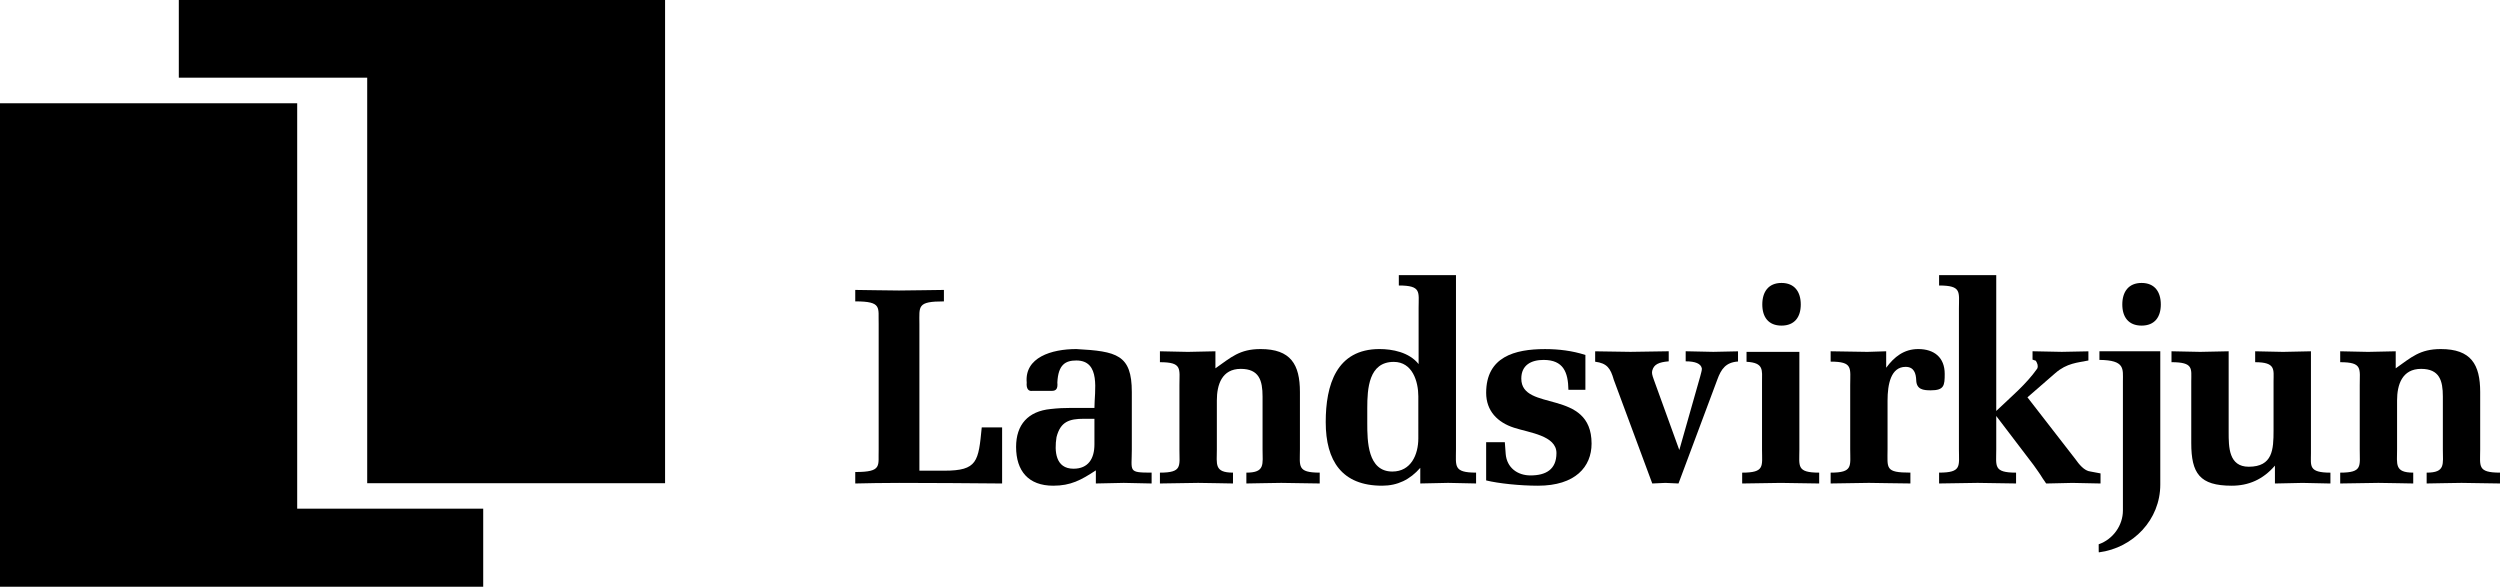 <?xml version="1.0" encoding="iso-8859-1"?>
<!-- Generator: Adobe Illustrator 24.1.2, SVG Export Plug-In . SVG Version: 6.00 Build 0)  -->
<svg version="1.1" xmlns="http://www.w3.org/2000/svg" xmlns:xlink="http://www.w3.org/1999/xlink" x="0px" y="0px"
	 viewBox="0 0 199.359 46.789" style="enable-background:new 0 0 199.359 46.789;" xml:space="preserve">
<g id="Landsvikekjun">
	<g>
		<path d="M75.309,37.534c2.647,0,2.714-0.74,2.979-3.452h1.624v4.473c-2.889-0.023-5.331-0.047-8.222-0.047
			c-1.266,0-2.533,0.024-3.489,0.047V37.64c2.179,0,1.822-0.485,1.867-1.798V25.836c-0.046-1.312,0.312-1.803-1.867-1.803V23.12
			c0.956,0.024,2.223,0.024,3.489,0.046c1.268-0.022,2.538-0.022,3.581-0.046v0.914c-2.157,0-1.955,0.378-1.955,1.803v11.698H75.309
			L75.309,37.534z"/>
		<path d="M87.386,37.51c-1.179,0.775-2,1.222-3.4,1.222c-1.98,0-2.959-1.179-2.959-3.096c0-1.775,0.957-2.843,2.757-3.02
			c0.578-0.065,1.087-0.088,1.668-0.088h1.822c0-1.337,0.535-3.782-1.446-3.782c-0.867,0-1.445,0.333-1.511,1.758
			c0.045,0.489-0.088,0.665-0.445,0.665h-1.555c-0.269,0.045-0.491-0.131-0.444-0.665c-0.177-2.002,1.975-2.669,3.956-2.669
			c3.226,0.176,4.426,0.445,4.426,3.425v4.582c0,1.759-0.333,1.847,1.579,1.847v0.865c-0.732-0.023-1.487-0.023-2.223-0.047
			c-0.734,0.024-1.489,0.024-2.224,0.047V37.51L87.386,37.51z M87.274,33.395h-0.841c-1.159,0-1.869,0.223-2.183,1.466
			c-0.178,1.113-0.087,2.516,1.357,2.516c1.177,0,1.667-0.806,1.667-1.938V33.395L87.274,33.395z"/>
		<path d="M96.921,29.372c1.246-0.87,1.915-1.537,3.604-1.537c2.401,0,3.136,1.223,3.136,3.425v4.582
			c0,1.331-0.245,1.847,1.578,1.847v0.865c-1.021-0.023-2.046-0.023-3.069-0.047c-1.023,0.024-2.046,0.024-2.78,0.047V37.69
			c1.513,0,1.291-0.67,1.291-1.847v-4.226c0-1.269-0.27-2.202-1.736-2.202c-1.512,0-1.909,1.265-1.909,2.514v3.913
			c0,1.178-0.224,1.847,1.287,1.847v0.865c-0.734-0.023-1.755-0.023-2.776-0.047c-1.025,0.024-2.048,0.024-3.05,0.047V37.69
			c1.803,0,1.555-0.516,1.555-1.847v-5.115c0-1.334,0.247-1.845-1.555-1.845v-0.87c0.736,0.024,1.491,0.024,2.225,0.047
			c0.732-0.023,1.468-0.023,2.2-0.047V29.372L96.921,29.372z"/>
		<path d="M113.257,37.308c-0.821,0.936-1.801,1.424-3.046,1.424c-3.2,0-4.493-1.978-4.493-5.072c0-2.957,0.847-5.825,4.292-5.825
			c1.004,0,2.358,0.245,3.115,1.199v-4.469c0-1.288,0.243-1.798-1.578-1.798v-0.825h4.558v13.9c0,1.331-0.222,1.847,1.603,1.847
			v0.865c-0.736-0.023-1.491-0.023-2.227-0.047c-0.732,0.024-1.487,0.024-2.223,0.047V37.308L113.257,37.308z M113.103,31.617
			c0-1.204-0.47-2.759-1.959-2.759c-2.002,0-2.113,2.136-2.113,3.694v1.198c0,1.423,0.023,3.852,2,3.852
			c1.493,0,2.071-1.358,2.071-2.649V31.617L113.103,31.617z"/>
		<path d="M126.425,31.085h-1.354c-0.023-1.403-0.399-2.384-1.981-2.384c-0.978,0-1.776,0.402-1.776,1.489
			c0,2.692,5.604,0.758,5.604,5.184c0,1.844-1.291,3.358-4.273,3.358c-1.421,0-3.155-0.178-4.134-0.422v-3.048H120l0.069,0.935
			c0.089,1.091,0.931,1.715,1.977,1.715c1.223,0,2.071-0.467,2.071-1.781c0-1.399-2.159-1.623-3.383-2.023
			c-1.312-0.422-2.223-1.335-2.223-2.783c0-2.867,2.267-3.488,4.693-3.488c1.089,0,2.179,0.132,3.221,0.469V31.085L126.425,31.085z"
			/>
		<path d="M138.596,28.016c-0.661,0.018-1.308,0.021-1.97,0.042c-0.732-0.023-1.468-0.023-2.204-0.047v0.803
			c0.759,0,1.229,0.179,1.291,0.579c0,0.175-0.062,0.334-0.131,0.621l-1.668,5.873l-2.023-5.586
			c-0.156-0.42-0.179-0.574-0.133-0.754c0.133-0.489,0.512-0.665,1.312-0.733v-0.803c-1.023,0.024-2.026,0.024-3.046,0.047
			c-0.94-0.021-1.882-0.024-2.82-0.043v0.829c0.926,0.123,1.219,0.495,1.485,1.44l3.069,8.271c0.356-0.023,0.688-0.023,1.042-0.047
			c0.36,0.024,0.69,0.024,1.05,0.047l3.09-8.271c0.309-0.85,0.669-1.387,1.656-1.456V28.016L138.596,28.016z"/>
		<path d="M145.068,38.555V37.69c-1.821,0-1.58-0.516-1.58-1.827v-7.805h-4.213v0.792c1.403,0.078,1.235,0.658,1.235,1.608v5.405
			c0,1.311,0.243,1.827-1.583,1.827v0.865c1.025-0.023,2.048-0.023,3.074-0.047C143.026,38.532,144.047,38.532,145.068,38.555
			L145.068,38.555z M143.6,24.28c0-1.003-0.491-1.717-1.537-1.717c-1.044,0-1.531,0.713-1.531,1.717c0,1,0.486,1.685,1.531,1.685
			C143.109,25.965,143.6,25.28,143.6,24.28L143.6,24.28z"/>
		<path d="M150.41,29.326c0.643-0.87,1.418-1.491,2.558-1.491c1.264,0,2.11,0.666,2.11,1.977c0,0.937-0.046,1.314-1.112,1.314
			c-0.603,0-1.133-0.066-1.16-0.802c-0.019-0.551-0.175-1.069-0.845-1.069c-1.177,0-1.441,1.383-1.441,2.695v3.868
			c0,1.533-0.224,1.871,1.822,1.871v0.865c-1.271-0.023-2.291-0.023-3.312-0.047c-1.025,0.024-2.046,0.024-3.048,0.047V37.69
			c1.803,0,1.56-0.516,1.56-1.871v-5.114c0-1.357,0.243-1.868-1.56-1.868v-0.825c0.979,0.024,1.959,0.024,2.936,0.047
			c0.489-0.023,1.004-0.023,1.493-0.047V29.326L150.41,29.326z"/>
		<path d="M167.504,38.555v-0.804l-0.798-0.15c-0.509-0.048-0.934-0.603-1.202-0.981l-3.828-4.936l2.227-1.935
			c0.924-0.802,1.774-0.825,2.634-1.002v-0.731c-0.707,0.018-1.415,0.021-2.122,0.042c-0.777-0.023-1.557-0.023-2.333-0.047v0.667
			l0.262,0.089c0.137,0.225,0.202,0.425,0.112,0.626c-0.89,1.268-2.11,2.269-3.268,3.379v-10.83h-4.558v0.825
			c1.826,0,1.582,0.51,1.582,1.846v11.229c0,1.331,0.243,1.847-1.582,1.847v0.865c1.027-0.023,2.048-0.023,3.071-0.047
			c1.021,0.024,2.042,0.024,3.067,0.047V37.69c-1.824,0-1.58-0.516-1.58-1.847v-2.67l2.982,3.916
			c0.243,0.356,0.484,0.663,0.709,1.043l0.289,0.424c0.693-0.023,1.404-0.023,2.094-0.047
			C166.015,38.532,166.747,38.532,167.504,38.555L167.504,38.555z"/>
		<path d="M172.311,24.28c0-1.003-0.486-1.717-1.533-1.717c-1.046,0-1.538,0.713-1.538,1.717c0,1,0.493,1.685,1.538,1.685
			C171.824,25.965,172.311,25.28,172.311,24.28L172.311,24.28z M167.356,43.403c0,0.622,0,0.644,0.021,0.644
			c2.736-0.356,4.892-2.604,4.892-5.403v-8.677v-1.956h-4.853v0.689c2.06,0.02,1.873,0.708,1.873,1.712v10.299
			C169.289,41.887,168.512,43.002,167.356,43.403L167.356,43.403z"/>
		<path d="M181.411,37.131c-0.954,1.112-2.108,1.601-3.445,1.601c-2.558,0-3.227-0.981-3.227-3.405v-4.914
			c0-1.02,0.2-1.531-1.576-1.531v-0.87c0.757,0.024,1.533,0.024,2.289,0.047c0.757-0.023,1.512-0.023,2.269-0.047v6.452
			c0,1.173,0,2.755,1.601,2.755c1.913,0,1.979-1.376,1.979-2.888v-3.917c0-0.933,0.2-1.531-1.466-1.531v-0.87
			c0.732,0.024,1.487,0.024,2.223,0.047c0.732-0.023,1.489-0.023,2.225-0.047v8.142c0,1.001-0.204,1.536,1.553,1.536v0.865
			c-0.734-0.023-1.489-0.023-2.223-0.047c-0.734,0.024-1.466,0.024-2.202,0.047V37.131L181.411,37.131z"/>
		<path d="M191.042,29.372c1.241-0.87,1.913-1.537,3.597-1.537c2.406,0,3.14,1.223,3.14,3.425v4.582c0,1.331-0.247,1.847,1.58,1.847
			v0.865c-1.027-0.023-2.046-0.023-3.073-0.047c-1.021,0.024-2.042,0.024-2.776,0.047V37.69c1.514,0,1.292-0.67,1.292-1.847v-4.226
			c0-1.269-0.269-2.202-1.736-2.202c-1.514,0-1.915,1.265-1.915,2.514v3.913c0,1.178-0.216,1.847,1.289,1.847v0.865
			c-0.732-0.023-1.749-0.023-2.778-0.047c-1.023,0.024-2.044,0.024-3.046,0.047V37.69c1.801,0,1.558-0.516,1.558-1.847v-5.115
			c0-1.334,0.243-1.845-1.558-1.845v-0.87c0.734,0.024,1.489,0.024,2.223,0.047c0.732-0.023,1.468-0.023,2.204-0.047V29.372
			L191.042,29.372z"/>
		<polygon points="14.259,6.194 26.555,6.194 29.282,6.194 29.282,8.4 29.282,38.533 40.875,38.533 48.487,38.533 53.035,38.533 
			53.035,0 14.259,0 14.259,6.194 		"/>
		<polyline points="23.699,40.563 23.699,8.236 12.18,8.236 8.792,8.236 0,8.236 0,46.789 38.533,46.789 38.533,40.563 
			25.055,40.563 		"/>
	</g>
</g>
<g id="Layer_1">
</g>
</svg>

